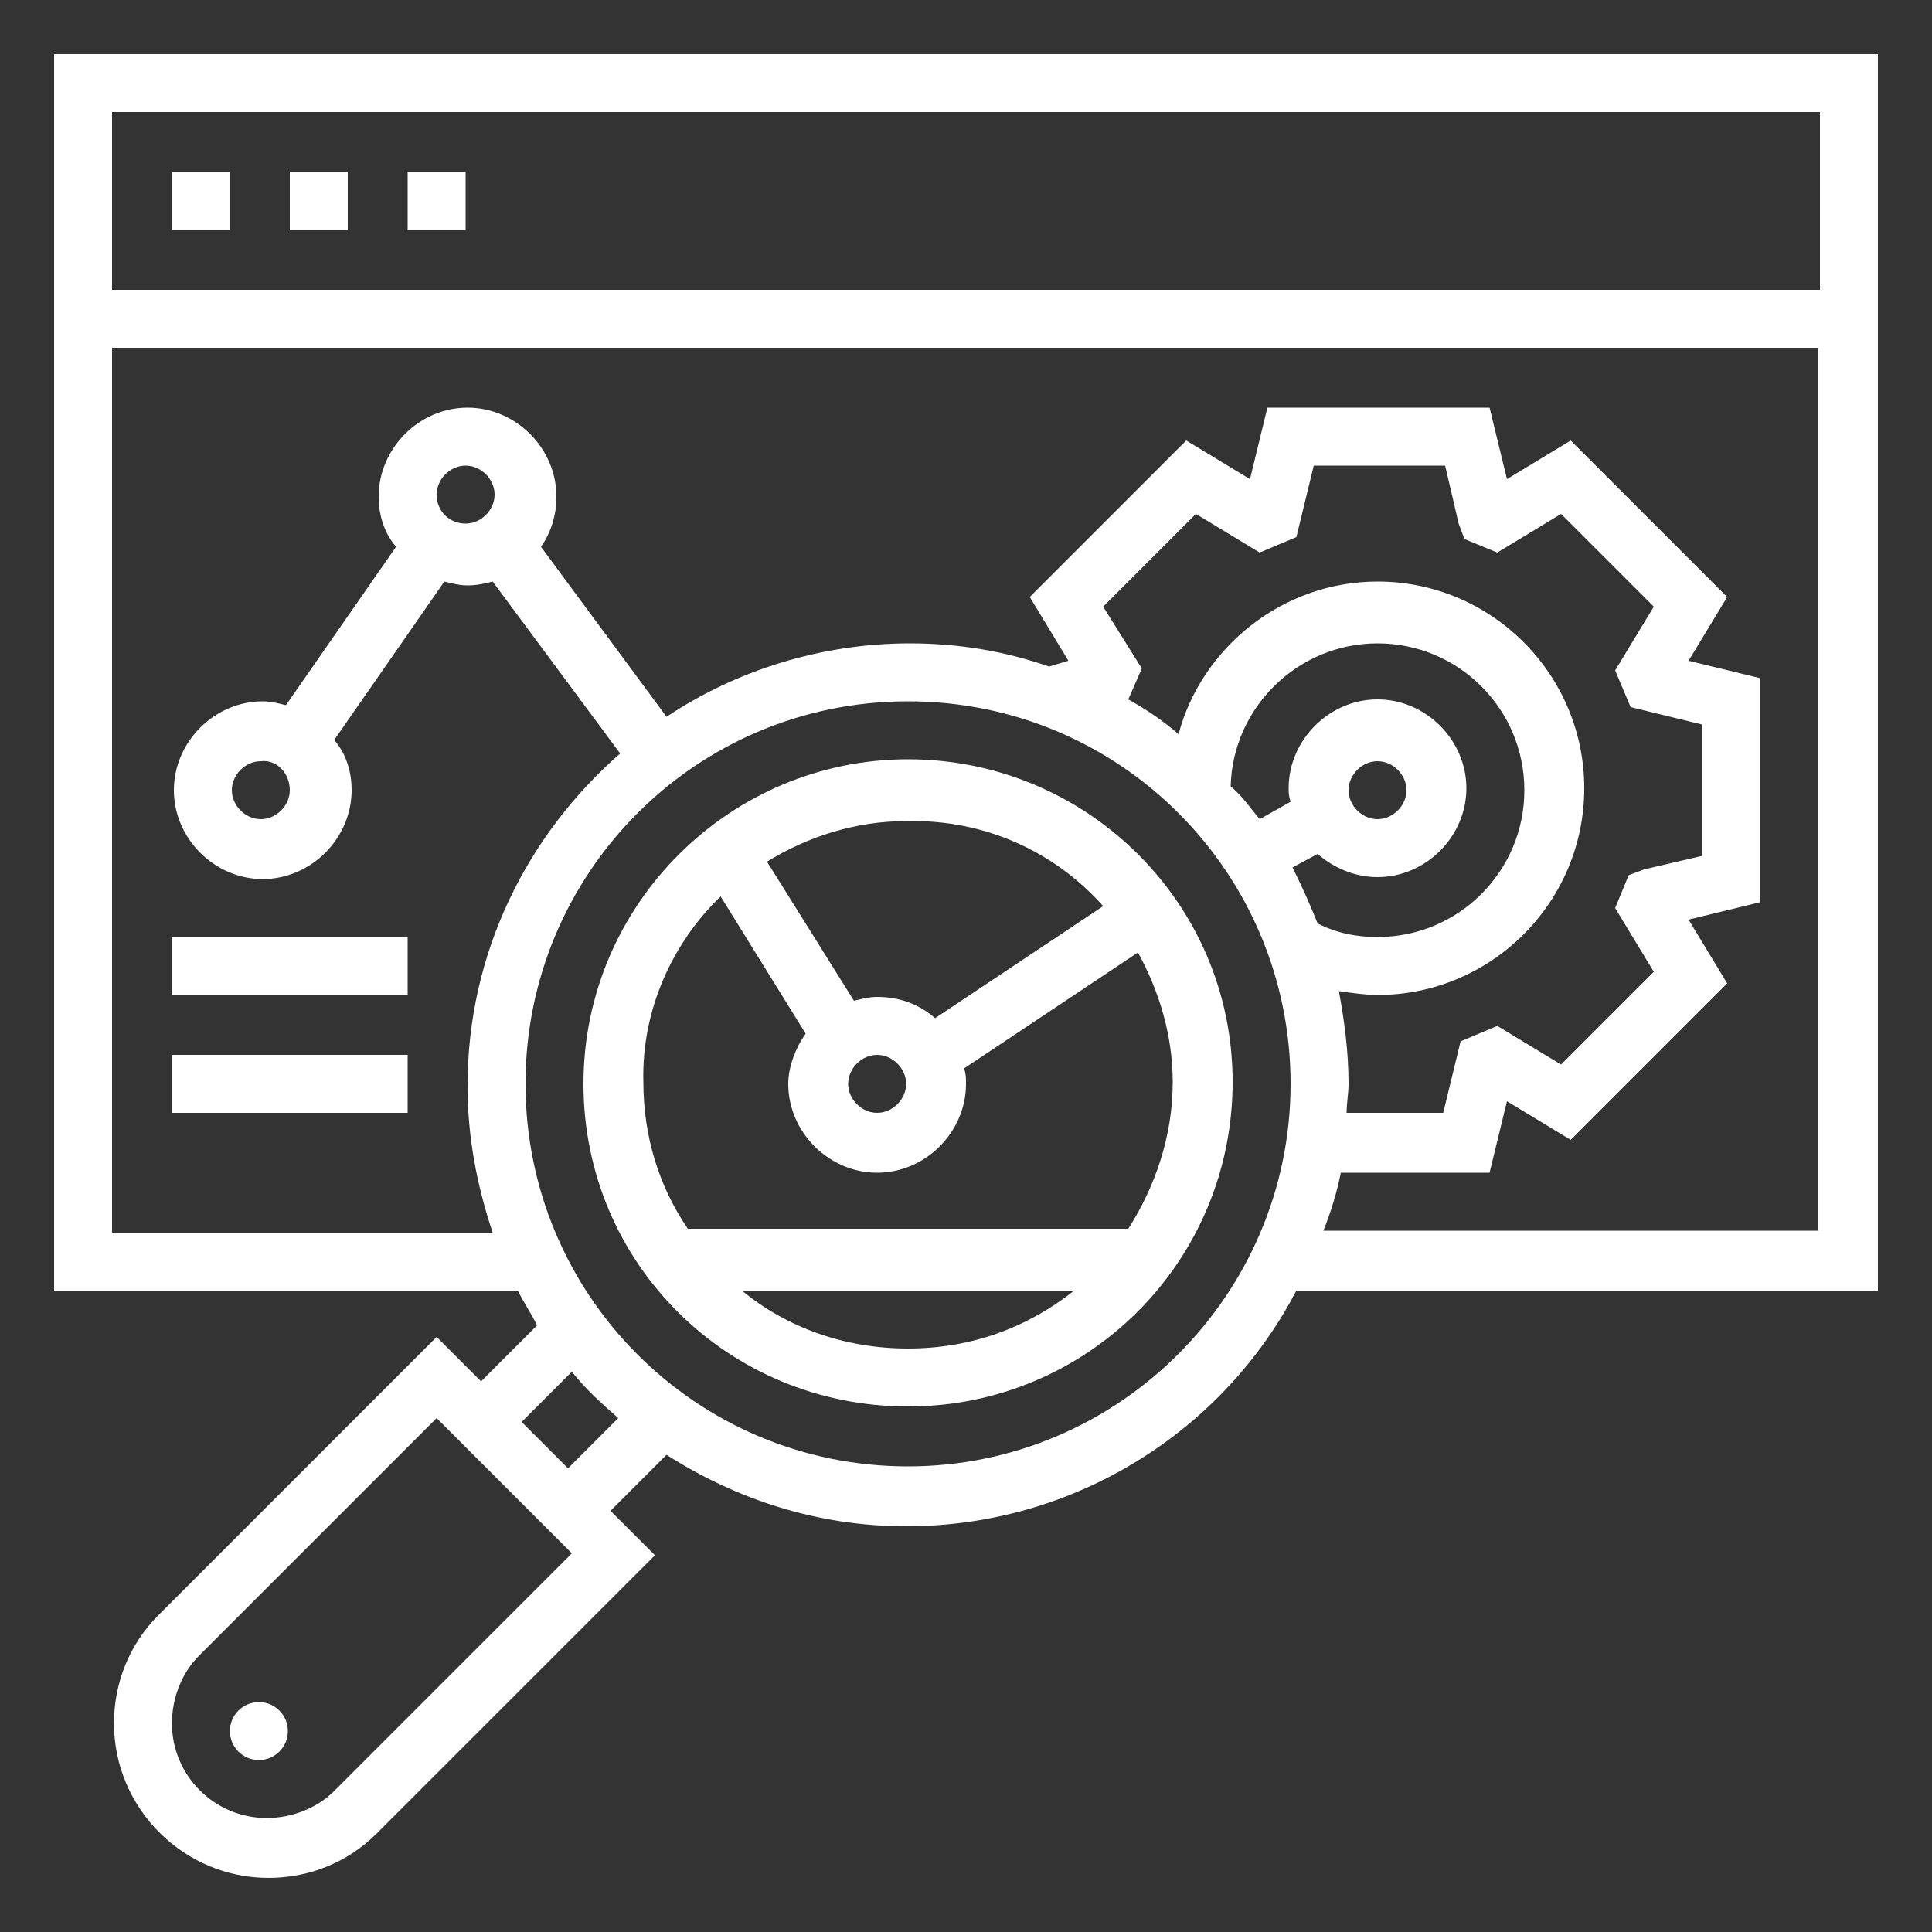 <?xml version="1.0" encoding="utf-8"?>
<!-- Generator: Adobe Illustrator 23.1.1, SVG Export Plug-In . SVG Version: 6.00 Build 0)  -->
<svg version="1.1" xmlns="http://www.w3.org/2000/svg" xmlns:xlink="http://www.w3.org/1999/xlink" x="0px" y="0px"
	 viewBox="0 0 100 100" style="enable-background:new 0 0 100 100;" xml:space="preserve">
<rect x="0" y="0" width="100" height="100" fill="#333333" stroke="none"/>
<style type="text/css">
	.st0{display:none;}
	.st1{display:inline;}
	.st2{fill:#FFFFFF;}
</style>
<g id="Predictive_Models" class="st0">
	<g class="st1">
		<g>
			<path class="st2" d="M10.9,68.5h78.3c2,0,3.7-1.6,3.7-3.7V19.5c0-2-1.6-3.7-3.7-3.7H10.9c-2,0-3.7,1.6-3.7,3.7v45.4
				C7.2,66.9,8.9,68.5,10.9,68.5z M10.9,19.5h78.3l0,45.4H10.9V19.5z"/>
			<path class="st2" d="M96.8,79.5c-0.1,0-0.2,0.1-0.4,0.1c0,0,0,0,0,0H3.6c-0.1,0-0.2,0-0.4-0.1l0,0c-0.4,0-0.7,0.2-0.8,0.5
				c-0.2,0.4-0.1,0.8,0.1,1.1c0.4,0.6,1,1.6,15.8,2.4c8.3,0.4,19.4,0.6,31.2,0.6c10.6,0,45.4-0.2,47.9-2.9c0.2-0.3,0.4-0.6,0.3-0.9
				C97.7,79.9,97.3,79.5,96.8,79.5z M56.6,82.4H43.4c-0.3,0-0.6-0.2-0.6-0.6c0-0.3,0.2-0.6,0.6-0.6h13.1c0.3,0,0.6,0.2,0.6,0.6
				C57.1,82.2,56.9,82.4,56.6,82.4z"/>
			<path class="st2" d="M3.3,78.6h93.5c0,0,0,0,0,0c0.3-0.1,0.6-0.5,0.6-0.8c0-0.3-0.1-0.5-0.3-0.7l-5.6-7.7
				c-0.2-0.2-0.4-0.4-0.7-0.4H9.6c-0.3,0-0.6,0.1-0.7,0.4l-6,7.8c-0.2,0.3-0.2,0.7-0.1,1C2.9,78.4,3.1,78.5,3.3,78.6z M10,70.9h80.2
				l4.4,6H5.5L10,70.9z"/>
			<path class="st2" d="M59.5,37.6c0.2-0.8,0.3-1.5,0.3-2.3c0-6.1-5-11.1-11.1-11.1c-6.1,0-11.1,5-11.1,11.1c0,0.8,0.1,1.6,0.2,2.3
				c-4.8,1.2-8.4,5.5-8.4,10.7c0,6.1,5,11.1,11.1,11.1c3.2,0,6.1-1.4,8.1-3.6c2,2.2,4.9,3.6,8.1,3.6c6.1,0,11.1-5,11.1-11.1
				C67.9,43.1,64.3,38.8,59.5,37.6z M48.7,25.1c5.6,0,10.1,4.5,10.1,10.1c0,0.7-0.1,1.5-0.2,2.2c-0.6-0.1-1.2-0.2-1.9-0.2
				c-3.2,0-6.1,1.4-8.1,3.6c-2-2.2-4.9-3.6-8.1-3.6c-0.6,0-1.2,0.1-1.8,0.2c-0.1-0.7-0.2-1.4-0.2-2.1C38.6,29.6,43.2,25.1,48.7,25.1
				z M48.7,42.2c0.7,0.9,1.2,1.9,1.6,3c-0.5,0.1-1,0.1-1.5,0.1c-0.6,0-1.1-0.1-1.6-0.1C47.5,44.1,48,43.1,48.7,42.2z M46.2,45
				c-3.4-0.9-6.1-3.5-7.2-6.8c0.5-0.1,1-0.1,1.5-0.1c3,0,5.6,1.3,7.5,3.3C47.3,42.5,46.6,43.7,46.2,45z M49.3,41.5
				c1.9-2,4.5-3.3,7.5-3.3c0.6,0,1.1,0.1,1.6,0.1c-1.1,3.3-3.8,5.9-7.2,6.8C50.8,43.7,50.1,42.5,49.3,41.5z M40.6,58.4
				c-5.6,0-10.1-4.5-10.1-10.1c0-4.7,3.3-8.7,7.7-9.8c1.1,3.7,4.1,6.5,7.8,7.5c-0.2,0.8-0.3,1.5-0.3,2.3c0,2.6,0.9,4.9,2.4,6.8
				C46.2,57.1,43.6,58.4,40.6,58.4z M46.7,48.3c0-0.7,0.1-1.5,0.2-2.2c0.6,0.1,1.2,0.2,1.9,0.2c0.6,0,1.2-0.1,1.8-0.2
				c0.1,0.7,0.2,1.4,0.2,2.1c0,2.3-0.8,4.4-2,6.1C47.4,52.6,46.7,50.5,46.7,48.3z M56.8,58.4c-3,0-5.6-1.3-7.5-3.3
				c1.5-1.9,2.4-4.2,2.4-6.8c0-0.8-0.1-1.6-0.2-2.3c3.8-0.9,6.8-3.8,7.9-7.5c4.4,1.1,7.6,5.1,7.6,9.8C66.9,53.9,62.4,58.4,56.8,58.4
				z"/>
			<polygon class="st2" points="27.2,36.8 19,36.8 31.3,40.8 			"/>
			<rect x="13.2" y="30.1" class="st2" width="12.7" height="0.9"/>
			<rect x="13.2" y="31.8" class="st2" width="1.2" height="0.9"/>
			<rect x="15.1" y="31.8" class="st2" width="1.2" height="0.9"/>
			<rect x="17.1" y="31.8" class="st2" width="1.2" height="0.9"/>
			<rect x="19" y="31.8" class="st2" width="1.2" height="0.9"/>
			<rect x="13.2" y="33.5" class="st2" width="1.5" height="0.9"/>
			<rect x="15.6" y="33.5" class="st2" width="1.5" height="0.9"/>
			<rect x="18.2" y="33.5" class="st2" width="1.5" height="0.9"/>
			<rect x="20.6" y="33.5" class="st2" width="1.5" height="0.9"/>
			<path class="st2" d="M66,33.2h7.7c0.2,1,1.1,1.7,2.1,1.7c1.2,0,2.2-1,2.2-2.2c0-1.2-1-2.2-2.2-2.2c-1,0-1.9,0.7-2.1,1.7h-8.1
				l-4.2,4.2l0.6,0.6L66,33.2z M75.8,31.4c0.7,0,1.3,0.6,1.3,1.3c0,0.7-0.6,1.3-1.3,1.3s-1.3-0.6-1.3-1.3
				C74.5,32,75.1,31.4,75.8,31.4z"/>
			<path class="st2" d="M81.8,40.8c-0.9,0-1.6,0.6-1.8,1.5h-6.8l-3.5,3.5l0.5,0.5l3.3-3.3H80c0.2,0.8,0.9,1.5,1.8,1.5
				c1,0,1.8-0.8,1.8-1.8C83.7,41.7,82.8,40.8,81.8,40.8z M81.8,43.7c-0.6,0-1.1-0.5-1.1-1.1c0-0.6,0.5-1.1,1.1-1.1
				c0.6,0,1.1,0.5,1.1,1.1C82.9,43.3,82.4,43.7,81.8,43.7z"/>
			<rect x="74.4" y="57.2" class="st2" width="1.5" height="5.6"/>
			<rect x="77.5" y="55.3" class="st2" width="1.5" height="7.6"/>
			<rect x="80.6" y="53" class="st2" width="1.5" height="9.9"/>
			<rect x="83.7" y="50.4" class="st2" width="1.5" height="12.4"/>
		</g>
	</g>
</g>
<g id="Marketing_Analytics" class="st0">
	<g class="st1">
		<g>
			<g>
				<path class="st2" d="M78.4,67.8l2.6-2.6l-2-2l-2.6,2.6l-2.7-2.7c2.2-3.9,3.4-8.4,3.4-13.1c0-0.4,0-0.8-0.1-1.2
					c6.7-1.6,11.5-7.5,11.5-14.5h-2.8c0,5.5-3.7,10.2-8.9,11.6c-2-13-13.2-23-26.7-23c-0.4,0-0.8,0-1.2,0.1
					c-1.6-6.7-7.5-11.5-14.5-11.5v2.8c5.5,0,10.2,3.7,11.6,8.9c-13,2-23,13.2-23,26.7c0,0.4,0,0.8,0.1,1.2
					c-6.7,1.6-11.5,7.5-11.5,14.5h2.8c0-5.5,3.7-10.2,8.9-11.6c2,13,13.2,23,26.7,23c4.8,0,9.2-1.2,13.1-3.4l2.7,2.7l-2.6,2.6l2,2
					l2.6-2.6L81.4,92c1.4,1.4,3.3,2.2,5.3,2.2c4.1,0,7.5-3.4,7.5-7.5c0-2-0.8-3.9-2.2-5.3L78.4,67.8z M50,25.8
					c12.2,0,22.2,9,23.9,20.7l-2.8,0.5C69.6,36.6,60.7,28.6,50,28.6c-0.1,0-0.1,0-0.2,0l-0.5-2.8C49.5,25.8,49.8,25.8,50,25.8z
					 M50,31.5c10.2,0,18.5,8.3,18.5,18.5S60.2,68.5,50,68.5S31.5,60.2,31.5,50S39.8,31.5,50,31.5z M25.8,50c0-12.2,9-22.2,20.7-23.9
					l0.5,2.8C36.6,30.4,28.6,39.3,28.6,50c0,0.1,0,0.1,0,0.2l-2.8,0.5C25.8,50.5,25.8,50.2,25.8,50z M50,74.2
					c-12.2,0-22.2-9-23.9-20.7l2.8-0.5C30.4,63.4,39.3,71.4,50,71.4c11.8,0,21.4-9.6,21.4-21.4c0-0.1,0-0.1,0-0.2l2.8-0.5
					c0,0.2,0,0.5,0,0.7C74.2,63.4,63.4,74.2,50,74.2z M65.6,72.1c2.5-1.8,4.7-4,6.5-6.5l2.2,2.2l-6.5,6.5L65.6,72.1z M86.7,91.3
					c-1.2,0-2.4-0.5-3.3-1.4L69.8,76.4l6.5-6.5L90,83.4c0.9,0.9,1.4,2,1.4,3.3C91.3,89.3,89.3,91.3,86.7,91.3z"/>
				<path class="st2" d="M81.3,31.5c7.1,0,12.8-5.8,12.8-12.8S88.4,5.8,81.3,5.8s-12.8,5.8-12.8,12.8S74.3,31.5,81.3,31.5z
					 M85.6,27.6c-1.3,0.6-2.7,1-4.3,1c-1.5,0-3-0.4-4.3-1v-1.9c0-2.4,1.9-4.3,4.3-4.3s4.3,1.9,4.3,4.3V27.6z M78.5,15.8
					c0-1.6,1.3-2.8,2.8-2.8c1.6,0,2.8,1.3,2.8,2.8s-1.3,2.8-2.8,2.8C79.8,18.7,78.5,17.4,78.5,15.8z M81.3,8.7c5.5,0,10,4.5,10,10
					c0,2.7-1.1,5.2-2.9,7c0-2.4-1.3-4.5-3.1-5.8c1.1-1,1.7-2.5,1.7-4.1c0-3.1-2.6-5.7-5.7-5.7c-3.1,0-5.7,2.6-5.7,5.7
					c0,1.6,0.7,3,1.7,4.1c-1.9,1.3-3.1,3.4-3.1,5.8c-1.8-1.8-2.9-4.3-2.9-7C71.4,13.2,75.9,8.7,81.3,8.7z"/>
				<path class="st2" d="M18.7,31.5c7.1,0,12.8-5.8,12.8-12.8S25.7,5.8,18.7,5.8S5.8,11.6,5.8,18.7S11.6,31.5,18.7,31.5z M22.9,27.6
					c-1.3,0.6-2.7,1-4.3,1s-3-0.4-4.3-1v-1.9c0-2.4,1.9-4.3,4.3-4.3s4.3,1.9,4.3,4.3V27.6z M15.8,15.8c0-1.6,1.3-2.8,2.8-2.8
					c1.6,0,2.8,1.3,2.8,2.8s-1.3,2.8-2.8,2.8S15.8,17.4,15.8,15.8z M18.7,8.7c5.5,0,10,4.5,10,10c0,2.7-1.1,5.2-2.9,7
					c0-2.4-1.3-4.5-3.1-5.8c1.1-1,1.7-2.5,1.7-4.1c0-3.1-2.6-5.7-5.7-5.7S13,12.7,13,15.8c0,1.6,0.7,3,1.7,4.1
					c-1.9,1.3-3.1,3.4-3.1,5.8c-1.8-1.8-2.9-4.3-2.9-7C8.7,13.2,13.2,8.7,18.7,8.7z"/>
				<path class="st2" d="M18.7,68.5c-7.1,0-12.8,5.8-12.8,12.8s5.8,12.8,12.8,12.8s12.8-5.8,12.8-12.8S25.7,68.5,18.7,68.5z
					 M22.9,90.3c-1.3,0.6-2.7,1-4.3,1s-3-0.4-4.3-1v-1.9c0-2.4,1.9-4.3,4.3-4.3s4.3,1.9,4.3,4.3V90.3z M15.8,78.5
					c0-1.6,1.3-2.8,2.8-2.8c1.6,0,2.8,1.3,2.8,2.8c0,1.6-1.3,2.8-2.8,2.8S15.8,80.1,15.8,78.5z M25.8,88.3c0-2.4-1.3-4.5-3.1-5.8
					c1.1-1,1.7-2.5,1.7-4.1c0-3.1-2.6-5.7-5.7-5.7S13,75.4,13,78.5c0,1.6,0.7,3,1.7,4.1c-1.9,1.3-3.1,3.4-3.1,5.8
					c-1.8-1.8-2.9-4.3-2.9-7c0-5.5,4.5-10,10-10s10,4.5,10,10C28.6,84.1,27.5,86.5,25.8,88.3z"/>
				<path class="st2" d="M34.3,47.2v7.1v1.4v1.4h31.3v-1.4v-1.4V41.5h-8.5v12.8h-2.8V35.8h-8.5v18.5h-2.8v-7.1H34.3z M60,44.3h2.8
					v10H60V44.3z M48.6,38.6h2.8v15.7h-2.8V38.6z M40,54.3h-2.8V50H40V54.3z"/>
			</g>
		</g>
	</g>
</g>
<g id="Website_Analytics">
	<g>
		<circle class="st2" cx="13.4" cy="89.6" r="1.5"/>
		<path class="st2" d="M97.2,2.8H2.8v64h24c0.3,0.6,0.7,1.2,1,1.8l-2.9,2.9l-2.3-2.3L8.2,83.6c-1.5,1.5-2.3,3.5-2.3,5.6
			c0,4.4,3.6,8,8,8c2.1,0,4.1-0.8,5.6-2.3l14.4-14.4l-2.3-2.3l2.9-2.9c3.6,2.3,7.8,3.7,12.4,3.7c8.7,0,16.4-4.9,20.2-12.2h30.1V2.8z
			 M94.2,5.8V15H5.8V5.8H94.2z M17.3,92.7c-0.9,0.9-2.2,1.4-3.5,1.4c-2.7,0-4.9-2.2-4.9-4.9c0-1.3,0.5-2.6,1.4-3.5l12.3-12.3l7,7
			L17.3,92.7z M29.4,76L27,73.6l2.6-2.6c0.7,0.9,1.6,1.7,2.4,2.4L29.4,76z M47,75.9C36,75.9,27.2,67,27.2,56.1S36,36.3,47,36.3
			s19.8,8.9,19.8,19.8S57.9,75.9,47,75.9z M57.1,31.4l4.8-4.8l3.3,2l1.9-0.8l0.9-3.7h6.8l0.7,3l0.3,0.8l1.7,0.7l3.3-2l4.8,4.8
			l-2,3.3l0.8,1.9l3.7,0.9v6.8l-3,0.7l-0.8,0.3L83.6,47l2,3.3l-4.8,4.8l-3.3-2l-1.9,0.8l-0.9,3.7h-5c0-0.5,0.1-1,0.1-1.5
			c0-1.6-0.2-3.2-0.5-4.8c0.7,0.1,1.4,0.2,2,0.2c5.9,0,10.7-4.8,10.7-10.7s-4.8-10.7-10.7-10.7c-4.9,0-9.1,3.4-10.3,7.9
			c-0.8-0.7-1.7-1.3-2.6-1.8l0.7-1.6L57.1,31.4z M68.2,44.2c0.8,0.7,1.9,1.2,3.1,1.2c2.5,0,4.6-2.1,4.6-4.6s-2.1-4.6-4.6-4.6
			s-4.6,2.1-4.6,4.6c0,0.2,0,0.4,0.1,0.7l-1.6,0.9c-0.5-0.6-0.9-1.2-1.5-1.7c0.1-4.1,3.5-7.4,7.6-7.4c4.2,0,7.6,3.4,7.6,7.6
			s-3.4,7.6-7.6,7.6c-1.1,0-2.1-0.2-3.1-0.7c-0.4-1-0.8-1.9-1.3-2.9L68.2,44.2z M69.8,40.9c0-0.8,0.7-1.5,1.5-1.5
			c0.8,0,1.5,0.7,1.5,1.5s-0.7,1.5-1.5,1.5C70.5,42.4,69.8,41.7,69.8,40.9z M68.5,63.7c0.4-1,0.7-2,0.9-3h7.7L78,57l3.3,2l8.1-8.1
			l-2-3.3l3.7-0.9V35.1l-3.7-0.9l2-3.3l-8.1-8.1l-3.3,2l-0.9-3.7H65.6l-0.9,3.7l-3.3-2l-8.1,8.1l2,3.3l-1,0.3
			c-2.3-0.8-4.7-1.2-7.2-1.2c-4.6,0-9,1.4-12.6,3.8l-6.5-8.8c0.5-0.7,0.8-1.6,0.8-2.6c0-2.5-2.1-4.6-4.6-4.6s-4.6,2.1-4.6,4.6
			c0,1,0.3,1.9,0.9,2.6l-5.7,8.2c-0.4-0.1-0.8-0.2-1.2-0.2c-2.5,0-4.6,2.1-4.6,4.6c0,2.5,2.1,4.6,4.6,4.6s4.6-2.1,4.6-4.6
			c0-1-0.3-1.9-0.9-2.6l5.7-8.2c0.4,0.1,0.8,0.2,1.2,0.2c0.5,0,0.9-0.1,1.3-0.2l6.6,8.9c-4.8,4.2-7.9,10.3-7.9,17.2
			c0,2.7,0.5,5.2,1.3,7.6H5.8V18h88.3v45.7L68.5,63.7z M22.6,25.6c0-0.8,0.7-1.5,1.5-1.5s1.5,0.7,1.5,1.5c0,0.8-0.7,1.5-1.5,1.5
			S22.6,26.5,22.6,25.6z M15,40.9c0,0.8-0.7,1.5-1.5,1.5s-1.5-0.7-1.5-1.5s0.7-1.5,1.5-1.5C14.3,39.3,15,40,15,40.9z"/>
		<path class="st2" d="M8.9,8.9h3v3h-3V8.9z"/>
		<path class="st2" d="M15,8.9h3v3h-3V8.9z"/>
		<path class="st2" d="M21.1,8.9h3v3h-3V8.9z"/>
		<path class="st2" d="M47,39.3c-9.2,0-16.8,7.5-16.8,16.8S37.7,72.8,47,72.8s16.8-7.5,16.8-16.8S56.2,39.3,47,39.3z M57.1,46.9
			l-8.7,5.8c-0.8-0.7-1.8-1.1-3-1.1c-0.4,0-0.8,0.1-1.2,0.2l-4.5-7.2c2.1-1.3,4.6-2.1,7.2-2.1C51,42.4,54.6,44.1,57.1,46.9
			L57.1,46.9z M45.4,54.6c0.8,0,1.5,0.7,1.5,1.5s-0.7,1.5-1.5,1.5s-1.5-0.7-1.5-1.5S44.6,54.6,45.4,54.6z M37.3,46.4l4.4,7.1
			c-0.5,0.7-0.9,1.7-0.9,2.6c0,2.5,2.1,4.6,4.6,4.6s4.6-2.1,4.6-4.6c0-0.3,0-0.5-0.1-0.8l9-6c1.1,2,1.8,4.3,1.8,6.7
			c0,2.8-0.9,5.4-2.3,7.6H35.6c-1.5-2.2-2.3-4.8-2.3-7.6C33.2,52.3,34.8,48.8,37.3,46.4L37.3,46.4z M38.4,66.8h17.2
			c-2.4,1.9-5.3,3-8.6,3C43.7,69.8,40.7,68.7,38.4,66.8L38.4,66.8z"/>
		<path class="st2" d="M8.9,48.5h12.2v3H8.9V48.5z"/>
		<path class="st2" d="M8.9,54.6h12.2v3H8.9V54.6z"/>
	</g>
</g>
<g id="IT_Ope." class="st0">
	<g class="st1">
		<g>
			<g>
				<path class="st2" d="M73.7,4.1H12.6c-4.2,0-7.6,3.4-7.6,7.6v48.9c0,3.5,2.4,6.5,5.7,7.4l0.8-3c-2-0.5-3.4-2.3-3.4-4.4V11.8
					c0-2.5,2.1-4.6,4.6-4.6h61.1c2.5,0,4.6,2.1,4.6,4.6v1.5h3.1v-1.5C81.3,7.6,77.9,4.2,73.7,4.1z"/>
			</g>
		</g>
		<g>
			<g>
				<rect x="11" y="10.3" class="st2" width="3.1" height="3.1"/>
			</g>
		</g>
		<g>
			<g>
				<rect x="17.1" y="10.3" class="st2" width="3.1" height="3.1"/>
			</g>
		</g>
		<g>
			<g>
				<rect x="23.3" y="10.3" class="st2" width="3.1" height="3.1"/>
			</g>
		</g>
		<g>
			<g>
				<path class="st2" d="M94.6,88.7L80.1,74.2c0.8-1.4,1.4-2.8,1.8-4.3h2.4v-3.1h-1.8c0.6-3.7,0.1-7.5-1.3-11v-15h-3.1v9.7
					c-0.9-1.2-1.9-2.2-3.1-3.2V34.7h-3.1v10.5c-1-0.6-2-1.1-3.1-1.5V28.6H66v14.3c-1-0.2-2-0.4-3.1-0.4V31.7h-3.1v10.8
					c-1,0.1-2,0.2-3.1,0.4v-5.1h-3.1v6c-1.1,0.4-2.1,0.9-3.1,1.5v-9h-3.1v11.1c-1.1,1-2.1,2-3.1,3.2V39.3h-3.1v16.6
					c-1.4,3.5-1.9,7.3-1.3,11H20.2v3.1H41c3.4,11.3,15.2,17.8,26.5,14.4c2.2-0.7,4.3-1.7,6.2-3l14.2,14.2c0.6,0.6,1.6,0.6,2.2,0
					l4.6-4.6C95.2,90.2,95.2,89.3,94.6,88.7z M61.5,82.1c-10.1,0-18.3-8.2-18.3-18.3c0-10.1,8.2-18.3,18.3-18.3s18.3,8.2,18.3,18.3
					S71.6,82.1,61.5,82.1z M89,92.2L76.1,79.3c0.8-0.8,1.6-1.6,2.3-2.5l13,13L89,92.2z"/>
			</g>
		</g>
		<g>
			<g>
				<path class="st2" d="M61.5,48.5c-8.4,0-15.3,6.8-15.3,15.3S53,79,61.5,79s15.3-6.8,15.3-15.3C76.7,55.3,69.9,48.5,61.5,48.5z
					 M61.5,76c-4.4,0-8.4-2.3-10.6-6.1H72C69.9,73.6,65.8,76,61.5,76z M49.6,66.8c-1.2-4.7,0.4-9.6,4.2-12.6v9.5h3.1V52.4
					c1-0.4,2-0.7,3.1-0.8v12.1H63V51.6c1,0.1,2.1,0.4,3.1,0.8v11.3h3.1v-9.5c3.8,3,5.4,7.9,4.2,12.6H49.6z"/>
			</g>
		</g>
		<g>
			<g>
				<path class="st2" d="M82.9,16.4H21.7c-4.2,0-7.6,3.4-7.6,7.6v48.9c0,4.2,3.4,7.6,7.6,7.6h19.9v-3.1H21.7c-2.5,0-4.6-2.1-4.6-4.6
					V24c0-2.5,2.1-4.6,4.6-4.6h61.1c2.5,0,4.6,2.1,4.6,4.6v48.9c0,1.1-0.4,2.2-1.1,3l2.3,2c1.2-1.4,1.9-3.2,1.9-5.1V24
					C90.5,19.8,87.1,16.4,82.9,16.4z"/>
			</g>
		</g>
		<g>
			<g>
				<rect x="20.2" y="22.5" class="st2" width="3.1" height="3.1"/>
			</g>
		</g>
		<g>
			<g>
				<rect x="26.3" y="22.5" class="st2" width="3.1" height="3.1"/>
			</g>
		</g>
		<g>
			<g>
				<rect x="32.4" y="22.5" class="st2" width="3.1" height="3.1"/>
			</g>
		</g>
		<g>
			<g>
				<rect x="23.3" y="54.6" class="st2" width="3.1" height="9.2"/>
			</g>
		</g>
		<g>
			<g>
				<rect x="29.4" y="45.4" class="st2" width="3.1" height="18.3"/>
			</g>
		</g>
		<g>
			<g>
				<rect x="35.5" y="50" class="st2" width="3.1" height="13.8"/>
			</g>
		</g>
	</g>
</g>
<g id="Supply_Chain" class="st0">
	<g class="st1">
		<path class="st2" d="M53.1,60.8c0,4.2,3.5,7.7,7.7,7.7c4.2,0,7.7-3.5,7.7-7.7c0-4.2-3.5-7.7-7.7-7.7
			C56.5,53.1,53.1,56.5,53.1,60.8z M60.8,56.2c2.5,0,4.6,2.1,4.6,4.6c0,2.5-2.1,4.6-4.6,4.6c-2.5,0-4.6-2.1-4.6-4.6
			C56.2,58.2,58.2,56.2,60.8,56.2z"/>
		<path class="st2" d="M28.4,62.3h15.4v1.5c0,0.9,0.7,1.5,1.5,1.5l2.4,0.1c0.1,0.4,0.3,0.8,0.5,1.3l-1.7,1.7C46,69,46,70,46.6,70.6
			L51,75c0.6,0.6,1.6,0.6,2.2,0l1.7-1.6c0.4,0.2,0.8,0.4,1.3,0.5v2.4c0,0.9,0.7,1.5,1.5,1.5h6.2c0.9,0,1.5-0.7,1.5-1.5l0.1-2.4
			c0.4-0.1,0.8-0.3,1.3-0.5l1.7,1.7c0.6,0.6,1.6,0.6,2.2,0l4.4-4.4c0.6-0.6,0.6-1.6,0-2.2l-1.6-1.7c0.2-0.4,0.4-0.8,0.5-1.3h2.3
			c0.9,0,1.5-0.7,1.5-1.5v-6.2c0-0.9-0.7-1.5-1.5-1.5l-2.4-0.1c-0.1-0.4-0.3-0.8-0.5-1.3l1.7-1.7c0.6-0.6,0.6-1.6,0-2.2l-4.4-4.4
			C70,46,69,46,68.4,46.6l-1.7,1.6c-0.4-0.2-0.8-0.4-1.3-0.5v-2.3c0-0.9-0.7-1.5-1.5-1.5h-1.5v-9.2c0-0.5-0.3-1-0.7-1.3
			c-0.5-0.3-1-0.3-1.5-0.1L50,38.3v-3.7c0-0.5-0.3-1-0.7-1.3c-0.5-0.3-1-0.3-1.5-0.1l-10.1,5.1V25.3c0-0.9-0.7-1.5-1.5-1.5h-7.7
			c-0.9,0-1.5,0.7-1.5,1.5v35.5C26.9,61.6,27.6,62.3,28.4,62.3z M62.3,46.9v0.8c0,1.3,0.8,2.5,2.1,2.9c0.3,0.1,0.6,0.2,0.9,0.4
			c1.2,0.6,2.6,0.4,3.6-0.6l0.6-0.6l2.2,2.2l-0.6,0.6c-0.9,0.9-1.2,2.3-0.6,3.6c0.1,0.3,0.3,0.6,0.4,0.9c0.5,1.3,1.6,2.1,2.9,2.1
			h0.8v3.1h-0.8c-1.3,0-2.5,0.8-2.9,2.1c-0.1,0.3-0.2,0.6-0.4,0.9c-0.6,1.2-0.4,2.6,0.6,3.6l0.6,0.6l-2.2,2.2l-0.6-0.6
			c-0.9-0.9-2.3-1.2-3.6-0.6c-0.3,0.1-0.6,0.3-0.9,0.4c-1.3,0.5-2.1,1.6-2.1,2.9v0.8h-3.1v-0.8c0-1.3-0.8-2.5-2.1-2.9
			c-0.3-0.1-0.6-0.2-0.9-0.4c-1.2-0.6-2.6-0.4-3.6,0.6l-0.6,0.6l-2.2-2.2l0.6-0.6c0.9-0.9,1.2-2.3,0.6-3.6c-0.1-0.3-0.3-0.6-0.4-0.9
			c-0.5-1.3-1.6-2.1-2.9-2.1h-0.8v-3.1h0.8c1.3,0,2.5-0.8,2.9-2.1c0.1-0.3,0.2-0.6,0.4-0.9c0.6-1.2,0.4-2.6-0.6-3.6l-0.6-0.6
			l2.2-2.2l0.6,0.6c0.9,0.9,2.3,1.2,3.6,0.6c0.3-0.1,0.6-0.3,0.9-0.4c1.3-0.5,2.1-1.6,2.1-2.9v-0.8L62.3,46.9z M30,26.9h4.6v13.9
			c0,0.5,0.3,1,0.7,1.3c0.5,0.3,1,0.3,1.5,0.1l10.1-5.1v3.7c0,0.5,0.3,1,0.7,1.3c0.5,0.3,1,0.3,1.5,0.1l10.1-5.1v6.8h-1.5
			c-0.9,0-1.5,0.7-1.5,1.5l-0.1,2.4c-0.4,0.1-0.8,0.3-1.3,0.5l-1.7-1.7c-0.6-0.6-1.6-0.6-2.2,0L46.6,51c-0.6,0.6-0.6,1.6,0,2.2
			l1.6,1.7c-0.2,0.4-0.4,0.8-0.5,1.3h-2.4c-0.9,0-1.5,0.7-1.5,1.5v1.5H30V26.9z"/>
		<path class="st2" d="M43.8,46.9c0-0.9-0.7-1.5-1.5-1.5h-6.2c-0.9,0-1.5,0.7-1.5,1.5v6.2c0,0.9,0.7,1.5,1.5,1.5h6.2
			c0.9,0,1.5-0.7,1.5-1.5V46.9z M40.8,51.5h-3.1v-3.1h3.1V51.5z"/>
		<path class="st2" d="M8.9,56.1c2.7,18.3,16.8,32.4,35.1,35.1c0.5,2.9,3,5.1,6.1,5.1c3,0,5.5-2.2,6.1-5.1
			c18.3-2.7,32.4-16.8,35.1-35.1c2.9-0.5,5.1-3,5.1-6.1s-2.2-5.5-5.1-6.1C88.5,25.7,74.3,11.5,56.1,8.9C55.5,6,53,3.8,50,3.8
			S44.5,6,43.9,8.9C25.7,11.5,11.5,25.7,8.9,43.9C6,44.5,3.8,47,3.8,50C3.8,53,6,55.5,8.9,56.1z M50,93.2c-1.7,0-3.1-1.4-3.1-3.1
			c0-1.7,1.4-3.1,3.1-3.1c1.7,0,3.1,1.4,3.1,3.1C53.1,91.8,51.7,93.2,50,93.2z M93.2,50c0,1.7-1.4,3.1-3.1,3.1
			c-1.7,0-3.1-1.4-3.1-3.1c0-1.7,1.4-3.1,3.1-3.1C91.8,46.9,93.2,48.3,93.2,50z M50,6.8c1.7,0,3.1,1.4,3.1,3.1S51.7,13,50,13
			c-1.7,0-3.1-1.4-3.1-3.1S48.3,6.8,50,6.8z M44.2,11.9c0.8,2.4,3.1,4.2,5.8,4.2c2.7,0,5-1.7,5.8-4.2c16.8,2.5,29.7,15.5,32.3,32.3
			c-2.4,0.8-4.2,3.1-4.2,5.8c0,2.7,1.7,5,4.2,5.8c-2.5,16.8-15.5,29.7-32.3,32.3c-0.8-2.4-3.1-4.2-5.8-4.2c-2.7,0-5,1.7-5.8,4.2
			c-16.8-2.5-29.7-15.5-32.3-32.3c2.4-0.8,4.2-3.1,4.2-5.8c0-2.7-1.7-5-4.2-5.8C14.5,27.4,27.4,14.5,44.2,11.9z M9.9,46.9
			c1.7,0,3.1,1.4,3.1,3.1c0,1.7-1.4,3.1-3.1,3.1S6.8,51.7,6.8,50C6.8,48.3,8.2,46.9,9.9,46.9z"/>
	</g>
</g>
<g id="Sales" class="st0">
	<g class="st1">
		<g>
			<g>
				<path class="st2" d="M94,67.4c-0.8,0-1.4,0.6-1.4,1.4v11.3H80.9c-0.8,0-1.4,0.6-1.4,1.4v11.7H35.2V79.8c2.5,0.5,5.1,0.8,7.7,0.8
					c9.6,0,18.5-3.5,25.4-9.5c0.1,0,0.1,0,0.2,0h11.4c0.8,0,1.4-0.6,1.4-1.4c0-0.8-0.6-1.4-1.4-1.4h-8.7c1-1,1.9-2.1,2.7-3.3
					c0.1,0,0.2,0,0.3,0h5.7c0.8,0,1.4-0.6,1.4-1.4s-0.6-1.4-1.4-1.4h-4.1c1-1.6,1.8-3.2,2.5-5c0.1-0.3,0.2-0.7,0-1.1
					c-0.1-0.4-0.4-0.6-0.8-0.8L45,41.5l15.5-25.4h2.8l-14,22.9c-0.2,0.4-0.3,0.8-0.1,1.2c0.1,0.4,0.4,0.7,0.8,0.9l34.1,14.4
					c0.2,0.1,0.4,0.1,0.6,0.1c0.6,0,1.1-0.3,1.3-0.9c2-4.7,3-9.8,3-14.9c0-6.7-1.7-13.3-5.1-19.1c-0.9-1.6-2-3.1-3.1-4.6h11.8v46.2
					c0,0.8,0.6,1.4,1.4,1.4s1.4-0.6,1.4-1.4V14.7c0-0.8-0.6-1.4-1.4-1.4H78.8c-0.1,0-0.3,0-0.4,0.1c-2.3-2.4-4.9-4.6-7.8-6.3
					c-0.3-0.2-0.7-0.3-1.1-0.2c-0.4,0.1-0.7,0.3-0.9,0.6l-3.5,5.8h-2.8l1.2-1.9c0.4-0.7,0.2-1.6-0.5-2c-6-3.7-13-5.6-20.1-5.6
					C21.8,3.8,4.5,21,4.5,42.2C4.5,54,9.9,65,19.2,72.4c0.6,0.5,1.5,0.4,2-0.2c0.5-0.6,0.4-1.5-0.2-2c-8.6-6.8-13.6-17-13.6-27.9
					c0-19.6,16-35.6,35.6-35.6c6.1,0,12,1.6,17.3,4.5L41.7,41.4c-0.2,0.4-0.3,0.8-0.1,1.2c0.1,0.4,0.4,0.7,0.8,0.9l32.7,13.8
					c-5.9,12.5-18.3,20.4-32.2,20.4c-5.7,0-11.2-1.3-16.2-3.9c-0.7-0.4-1.6-0.1-1.9,0.6c-0.4,0.7-0.1,1.6,0.6,1.9
					c2.3,1.2,4.6,2.1,7,2.8v15.7c0,0.8,0.6,1.4,1.4,1.4h47.1c0.5,0,0.9-0.3,1.2-0.6c0.3-0.3,12.9-12.9,13.1-13.1
					c0.2-0.2,0.3-0.6,0.3-0.9V68.9C95.5,68.1,94.8,67.4,94,67.4z M70.3,10.2c9.9,6.6,15.8,17.6,15.8,29.6c0,4.3-0.8,8.5-2.3,12.5
					L52.7,39.1L70.3,10.2z M82.3,91.4v-8.3h8.3L82.3,91.4z"/>
			</g>
		</g>
		<g>
			<g>
				<path class="st2" d="M75,80.4H52.9c-0.8,0-1.4,0.6-1.4,1.4c0,0.8,0.6,1.4,1.4,1.4H75c0.8,0,1.4-0.6,1.4-1.4
					C76.4,81.1,75.8,80.4,75,80.4z"/>
			</g>
		</g>
		<g>
			<g>
				<path class="st2" d="M75,86.5H52.9c-0.8,0-1.4,0.6-1.4,1.4c0,0.8,0.6,1.4,1.4,1.4H75c0.8,0,1.4-0.6,1.4-1.4
					C76.4,87.2,75.8,86.5,75,86.5z"/>
			</g>
		</g>
		<g>
			<g>
				<path class="st2" d="M67.7,24.7c-2.5,0-4.5,2-4.5,4.5s2,4.5,4.5,4.5s4.5-2,4.5-4.5S70.2,24.7,67.7,24.7z M67.7,30.8
					c-0.9,0-1.6-0.7-1.6-1.6s0.7-1.6,1.6-1.6s1.6,0.7,1.6,1.6S68.6,30.8,67.7,30.8z"/>
			</g>
		</g>
		<g>
			<g>
				<path class="st2" d="M78,35c-2.5,0-4.5,2-4.5,4.5s2,4.5,4.5,4.5s4.5-2,4.5-4.5S80.5,35,78,35z M78,41.1c-0.9,0-1.6-0.7-1.6-1.6
					c0-0.9,0.7-1.6,1.6-1.6s1.6,0.7,1.6,1.6C79.6,40.4,78.9,41.1,78,41.1z"/>
			</g>
		</g>
		<g>
			<g>
				<path class="st2" d="M81.5,25.7c-0.6-0.6-1.5-0.6-2,0L64.6,40.6c-0.6,0.6-0.6,1.5,0,2c0.3,0.3,0.6,0.4,1,0.4
					c0.4,0,0.7-0.1,1-0.4l14.9-14.9C82,27.2,82,26.3,81.5,25.7z"/>
			</g>
		</g>
		<g>
			<g>
				<path class="st2" d="M28.8,36.7c0.8,0,1.4-0.6,1.4-1.4s-0.6-1.4-1.4-1.4h-3.9v-1.6c0-0.8-0.6-1.4-1.4-1.4
					c-0.8,0-1.4,0.6-1.4,1.4v1.6h-1.2c-1.8,0-3.3,1.5-3.3,3.3v3.1c0,1.8,1.5,3.3,3.3,3.3h1.2v4h-3.9c-0.8,0-1.4,0.6-1.4,1.4
					c0,0.8,0.6,1.4,1.4,1.4h3.9v1.6c0,0.8,0.6,1.4,1.4,1.4c0.8,0,1.4-0.6,1.4-1.4v-1.6h1.2c1.8,0,3.3-1.5,3.3-3.3v-3.1
					c0-1.8-1.5-3.3-3.3-3.3h-1.2v-4H28.8z M22.1,40.8h-1.2c-0.3,0-0.5-0.2-0.5-0.5v-3.1c0-0.3,0.2-0.5,0.5-0.5h1.2V40.8z M26.2,43.6
					c0.3,0,0.5,0.2,0.5,0.5v3.1c0,0.3-0.2,0.5-0.5,0.5h-1.2v-4L26.2,43.6L26.2,43.6z"/>
			</g>
		</g>
		<g>
			<g>
				<path class="st2" d="M47.1,59.2c0.8,0,1.4-0.6,1.4-1.4c0-0.8-0.6-1.4-1.4-1.4h-3.9v-1.6c0-0.8-0.6-1.4-1.4-1.4s-1.4,0.6-1.4,1.4
					v1.6h-1.2c-1.8,0-3.3,1.5-3.3,3.3v3.1c0,1.8,1.5,3.3,3.3,3.3h1.2v4h-3.9c-0.8,0-1.4,0.6-1.4,1.4c0,0.8,0.6,1.4,1.4,1.4h3.9v1.6
					c0,0.8,0.6,1.4,1.4,1.4s1.4-0.6,1.4-1.4V73h1.2c1.8,0,3.3-1.5,3.3-3.3v-3.1c0-1.8-1.5-3.3-3.3-3.3h-1.2v-4H47.1z M40.4,63.3
					h-1.2c-0.3,0-0.5-0.2-0.5-0.5v-3.1c0-0.3,0.2-0.5,0.5-0.5h1.2V63.3L40.4,63.3z M44.5,66.1c0.3,0,0.5,0.2,0.5,0.5v3.1
					c0,0.3-0.2,0.5-0.5,0.5h-1.2v-4H44.5z"/>
			</g>
		</g>
		<g>
			<g>
				<path class="st2" d="M47.1,15.8c0.8,0,1.4-0.6,1.4-1.4c0-0.8-0.6-1.4-1.4-1.4h-3.9v-1.6c0-0.8-0.6-1.4-1.4-1.4s-1.4,0.6-1.4,1.4
					v1.6h-1.2c-1.8,0-3.3,1.5-3.3,3.3v3.1c0,1.8,1.5,3.3,3.3,3.3h1.2v4h-3.9c-0.8,0-1.4,0.6-1.4,1.4s0.6,1.4,1.4,1.4h3.9v1.6
					c0,0.8,0.6,1.4,1.4,1.4s1.4-0.6,1.4-1.4v-1.6h1.2c1.8,0,3.3-1.5,3.3-3.3v-3.1c0-1.8-1.5-3.3-3.3-3.3h-1.2v-4H47.1z M40.4,19.8
					h-1.2c-0.3,0-0.5-0.2-0.5-0.5v-3.1c0-0.3,0.2-0.5,0.5-0.5h1.2V19.8L40.4,19.8z M44.5,22.6c0.3,0,0.5,0.2,0.5,0.5v3.1
					c0,0.3-0.2,0.5-0.5,0.5h-1.2v-4H44.5z"/>
			</g>
		</g>
	</g>
</g>
<g id="Product" class="st0">
	<g class="st1">
		<g>
			<g>
				<path class="st2" d="M94.4,41.5H82.9c-1,0-1.8,0.8-1.8,1.8v9.1c0,1,0.8,1.8,1.8,1.8c1,0,1.8-0.8,1.8-1.8v-7.3h7.9v47.6h-4h-4
					V65.9c0-1-0.8-1.8-1.8-1.8c-1,0-1.8,0.8-1.8,1.8v26.7h-3.6V55.2c0-1-0.8-1.8-1.8-1.8H64.1c-1,0-1.8,0.8-1.8,1.8v37.4h-3.6V67.9
					c0-1-0.8-1.8-1.8-1.8H45.3c-1,0-1.8,0.8-1.8,1.8v24.7h-3.6V78.2c0-1-0.8-1.8-1.8-1.8H26.5c-1,0-1.8,0.8-1.8,1.8v14.4H9.2
					c-1,0-1.8-0.8-1.8-1.8V9.2c0-1,0.8-1.8,1.8-1.8h46.6v11.9c0,3,2.4,5.4,5.4,5.4h11.9v22.2c0,1,0.8,1.8,1.8,1.8
					c1,0,1.8-0.8,1.8-1.8v-24c0-0.5-0.2-0.9-0.5-1.3L58.9,4.3c-0.3-0.3-0.8-0.5-1.3-0.5H9.2c-3,0-5.4,2.4-5.4,5.4v81.6
					c0,3,2.4,5.4,5.4,5.4h85.3c1,0,1.8-0.8,1.8-1.8V43.3C96.2,42.3,95.4,41.5,94.4,41.5z M59.4,9.9l11.2,11.2h-9.4
					c-1,0-1.8-0.8-1.8-1.8V9.9z M36.3,92.6h-7.9V80.1h7.9V92.6z M55.1,92.6h-7.9V69.7h7.9V92.6z M73.8,92.6h-7.9V57h7.9V92.6z"/>
			</g>
		</g>
		<g>
			<g>
				<path class="st2" d="M84.2,57.6c-0.3-0.3-0.8-0.5-1.3-0.5c-0.5,0-0.9,0.2-1.3,0.5c-0.3,0.3-0.5,0.8-0.5,1.3
					c0,0.5,0.2,0.9,0.5,1.3c0.3,0.3,0.8,0.5,1.3,0.5c0.5,0,0.9-0.2,1.3-0.5c0.3-0.3,0.5-0.8,0.5-1.3C84.7,58.4,84.5,57.9,84.2,57.6z
					"/>
			</g>
		</g>
		<g>
			<g>
				<path class="st2" d="M30.1,13.6c-1,0-1.8,0.8-1.8,1.8v3.2c-8.3,0.9-14.8,8-14.8,16.5c0,9.2,7.5,16.6,16.6,16.6
					c8.6,0,15.6-6.5,16.5-14.8h3.2c1,0,1.8-0.8,1.8-1.8C51.6,23.3,41.9,13.6,30.1,13.6z M30.1,48.2c-7.2,0-13-5.8-13-13
					c0-6.6,4.9-12,11.2-12.9v12.9c0,1,0.8,1.8,1.8,1.8h12.9C42,43.3,36.6,48.2,30.1,48.2z M31.9,33.4L31.9,33.4V17.3
					c8.5,0.8,15.2,7.6,16.1,16.1H31.9z"/>
			</g>
		</g>
		<g>
			<g>
				<path class="st2" d="M49.8,56.9H15.3c-1,0-1.8,0.8-1.8,1.8s0.8,1.8,1.8,1.8h34.5c1,0,1.8-0.8,1.8-1.8S50.8,56.9,49.8,56.9z"/>
			</g>
		</g>
		<g>
			<g>
				<path class="st2" d="M26.9,65.6H15.3c-1,0-1.8,0.8-1.8,1.8c0,1,0.8,1.8,1.8,1.8h11.6c1,0,1.8-0.8,1.8-1.8
					C28.7,66.4,27.9,65.6,26.9,65.6z"/>
			</g>
		</g>
		<g>
			<g>
				<path class="st2" d="M37.2,66.2c-0.3-0.3-0.8-0.5-1.3-0.5c-0.5,0-0.9,0.2-1.3,0.5c-0.3,0.3-0.5,0.8-0.5,1.3s0.2,0.9,0.5,1.3
					c0.3,0.3,0.8,0.5,1.3,0.5c0.5,0,0.9-0.2,1.3-0.5c0.3-0.3,0.5-0.8,0.5-1.3S37.5,66.5,37.2,66.2z"/>
			</g>
		</g>
	</g>
</g>
<g id="Pricing" class="st0">
	<g class="st1">
		<g>
			<g>
				<path class="st2" d="M83.9,13.2v32.4h11.8V13.2H83.9z M92.7,42.6h-5.9V16.1h5.9V42.6z"/>
				<path class="st2" d="M69.1,28.1c-0.9-0.8-1.9-1.6-2.9-2.4V25h-1.1c-5.7-3.8-12.5-5.9-19.5-5.9h-1.5v36.8h36.8v-1.5
					c0-3-0.4-6-1.1-8.8h1.1V19.1H69.1V28.1z M47.1,52.9V22.1c4.2,0.2,8.2,1.2,12,2.9h-4.6v20.6h11.8V29.5c1,0.9,2,1.8,2.9,2.7v13.4
					h7.6c0.7,2.4,1.1,4.9,1.2,7.4H47.1z M63.2,27.9v14.7h-5.9V27.9H63.2z M72.1,22H78v20.6h-5.9V22z"/>
				
					<rect x="14.3" y="54.8" transform="matrix(0.707 -0.707 0.707 0.707 -33.003 32.836)" class="st2" width="17.7" height="2.9"/>
				<path class="st2" d="M22,50c0-2.4-2-4.4-4.4-4.4s-4.4,2-4.4,4.4s2,4.4,4.4,4.4S22,52.4,22,50z M16.1,50c0-0.8,0.7-1.5,1.5-1.5
					c0.8,0,1.5,0.7,1.5,1.5s-0.7,1.5-1.5,1.5C16.8,51.5,16.1,50.8,16.1,50z"/>
				<path class="st2" d="M29.4,57.4c-2.4,0-4.4,2-4.4,4.4s2,4.4,4.4,4.4s4.4-2,4.4-4.4S31.8,57.4,29.4,57.4z M29.4,63.2
					c-0.8,0-1.5-0.7-1.5-1.5s0.7-1.5,1.5-1.5s1.5,0.7,1.5,1.5S30.2,63.2,29.4,63.2z"/>
				<path class="st2" d="M68.9,80.1c4-5.9,6.1-12.7,6.1-19.8v-1.5H41.2V25h-1.5c-1.5,0-2.9,0.1-4.4,0.3V4.4H4.4V25h18.5l2.9,2.9
					C12.9,33.4,4.4,46.1,4.4,60.3c0,19.5,15.8,35.3,35.3,35.3c8.5,0,16.7-3.1,23.1-8.7l4.6,4.6c0.9,0.9,2.1,1.3,3.2,1.3
					c1.2,0,2.4-0.4,3.2-1.3c1.8-1.8,1.8-4.7,0-6.5L68.9,80.1z M24.1,22H7.3V7.3h25v22.9L24.1,22z M39.7,92.7
					c-17.9,0-32.4-14.5-32.4-32.4c0-13.4,8.3-25.4,20.7-30.2l7.2,7.2v-9.1c1-0.1,2-0.2,2.9-0.3v33.8H72C71.8,67.6,70,73.1,66.8,78
					l-2.3-2.3c0.2-0.7,0.3-1.4,0.3-2.1c0-4.9-4-8.8-8.8-8.8s-8.8,4-8.8,8.8c0,4.9,4,8.8,8.8,8.8c0.7,0,1.4-0.1,2.1-0.3l2.8,2.8
					C54.9,89.9,47.5,92.7,39.7,92.7z M61.8,73.6c0,3.2-2.6,5.9-5.9,5.9S50,76.8,50,73.6c0-3.2,2.6-5.9,5.9-5.9S61.8,70.3,61.8,73.6z
					 M71.8,89.4c-0.6,0.6-1.7,0.6-2.3,0l-8.6-8.6c0.9-0.6,1.7-1.4,2.3-2.3l8.6,8.6C72.4,87.8,72.4,88.8,71.8,89.4z"/>
				<rect x="10.3" y="10.3" class="st2" width="19.1" height="2.9"/>
				<rect x="10.3" y="16.1" class="st2" width="19.1" height="2.9"/>
				<rect x="54.4" y="72.1" class="st2" width="2.9" height="2.9"/>
				<rect x="41.2" y="72.1" class="st2" width="2.9" height="2.9"/>
				<rect x="35.3" y="72.1" class="st2" width="2.9" height="2.9"/>
				<rect x="29.4" y="72.1" class="st2" width="2.9" height="2.9"/>
			</g>
		</g>
	</g>
</g>
</svg>
